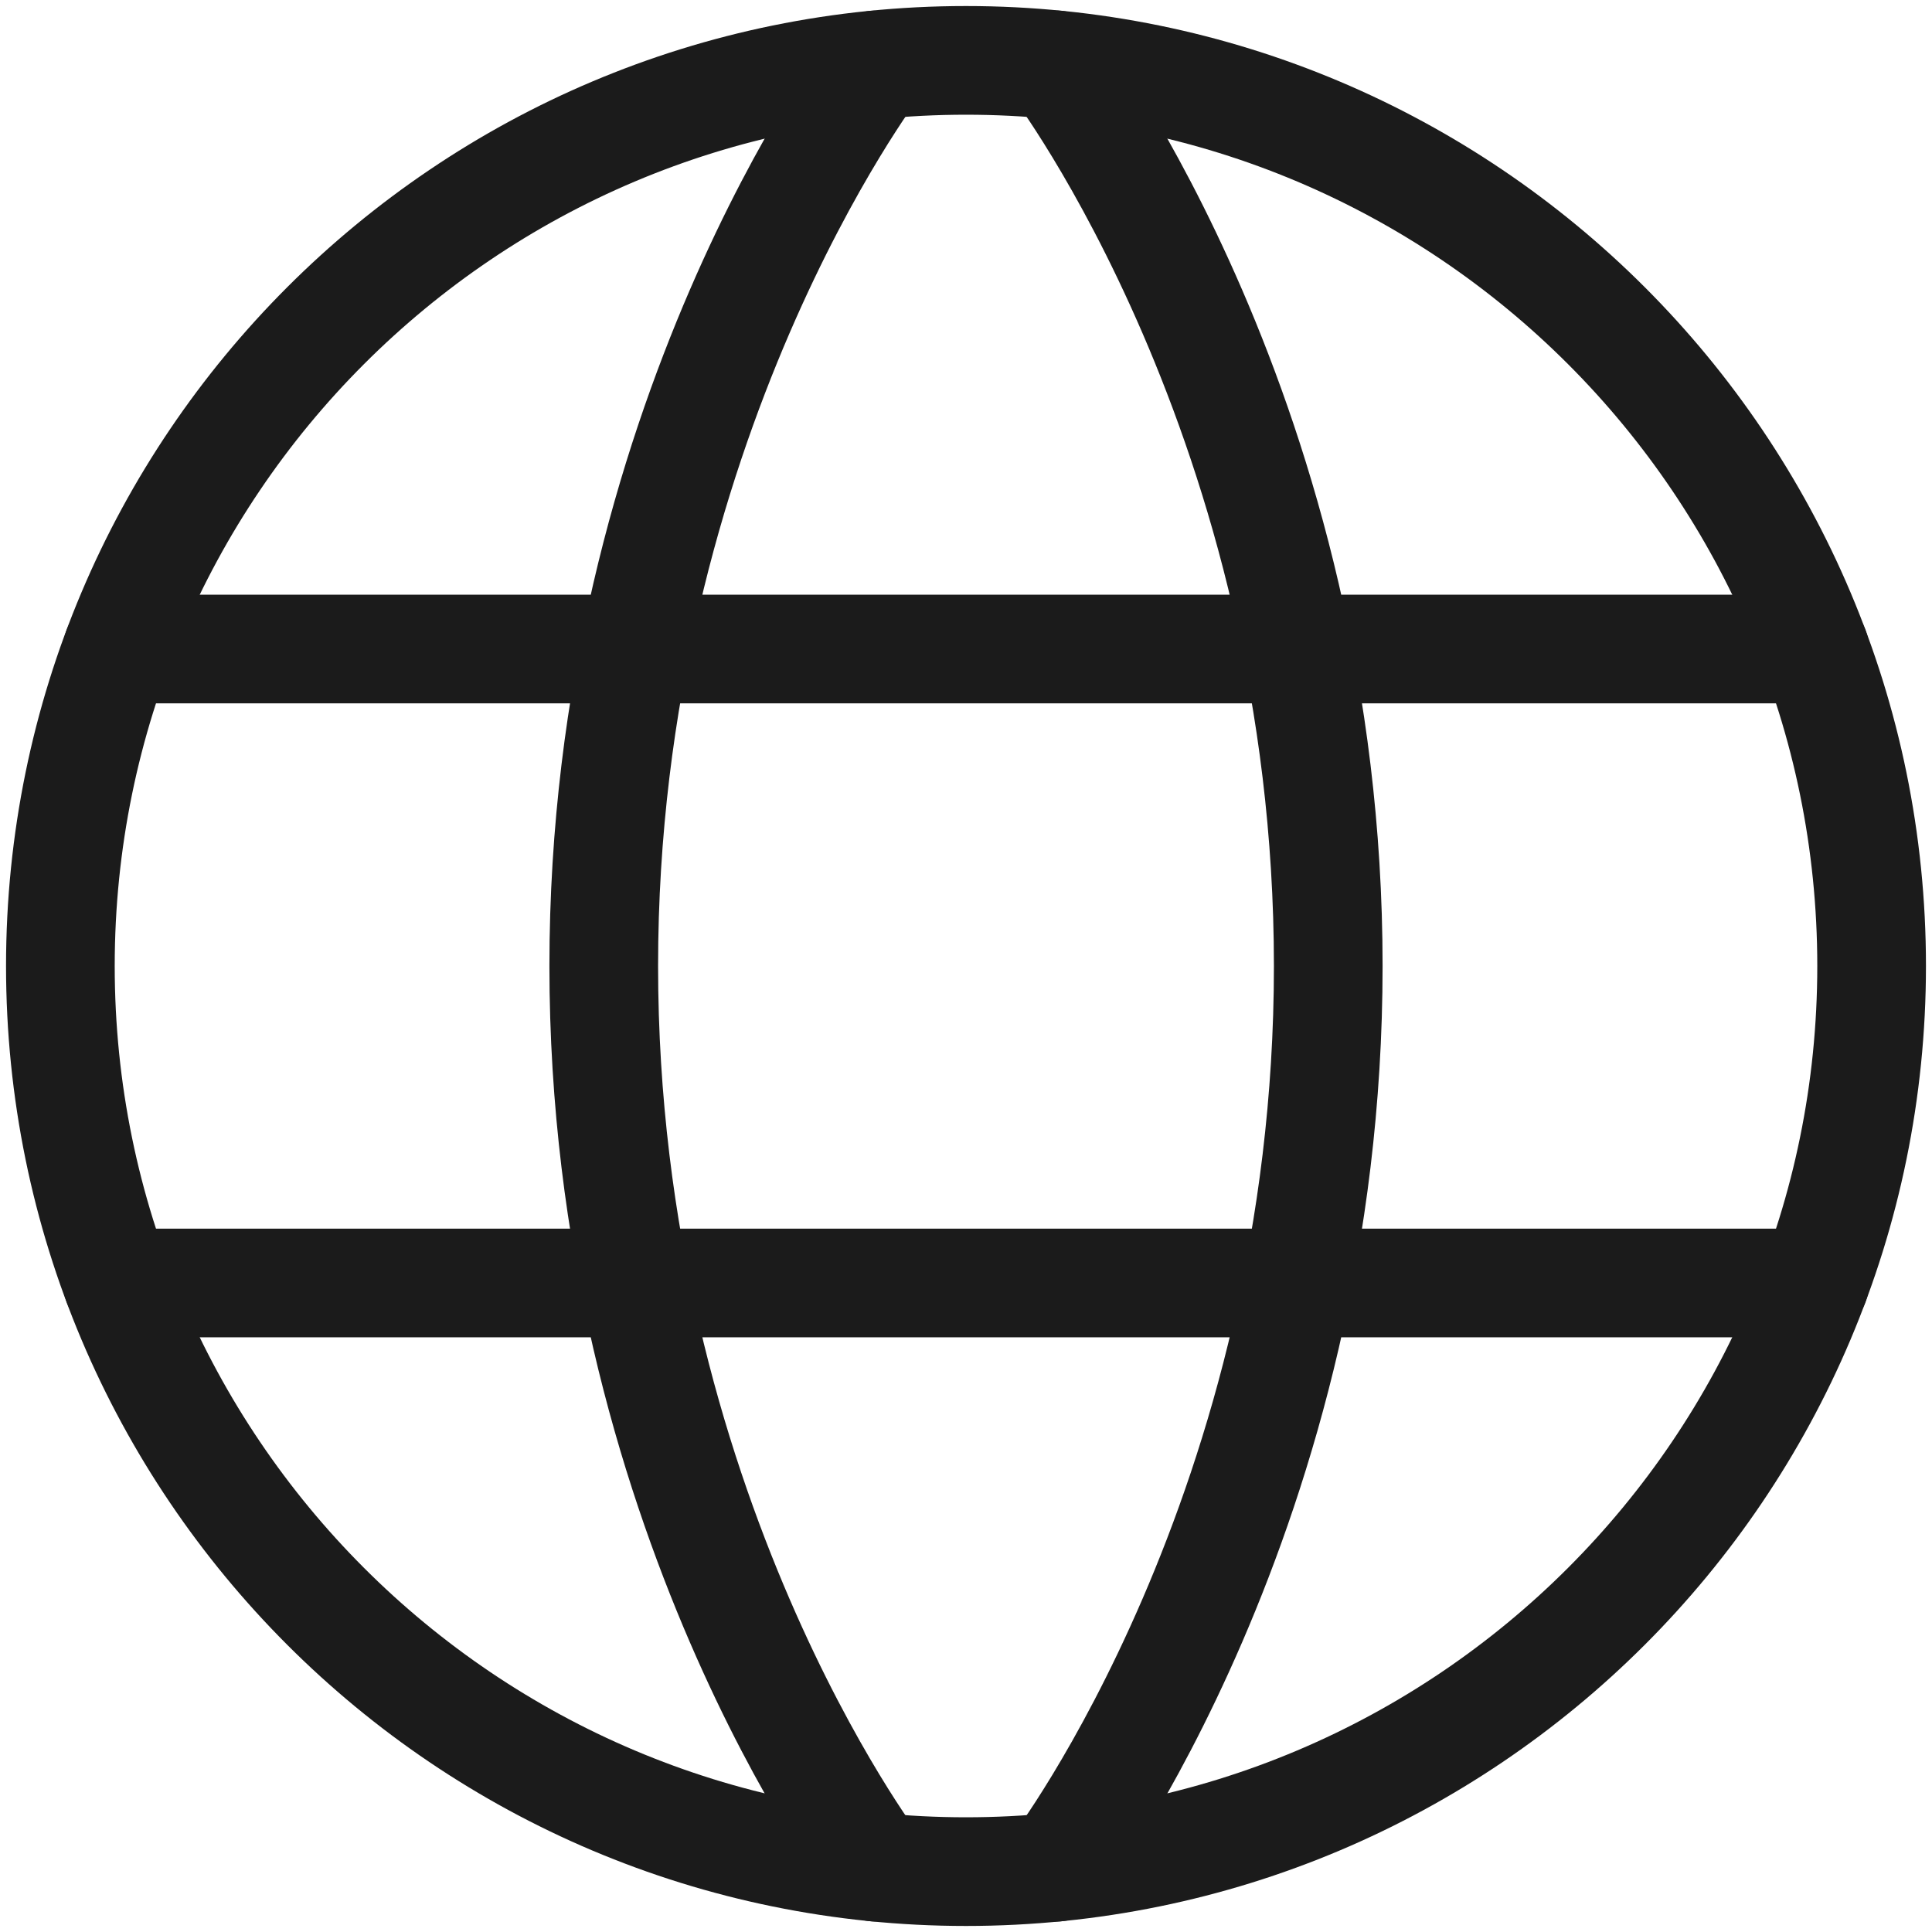<?xml version="1.0" encoding="UTF-8"?> <svg xmlns="http://www.w3.org/2000/svg" width="16" height="16" viewBox="0 0 16 16" fill="none"><path d="M0.5 8C0.5 12.142 3.858 15.5 8 15.5C12.142 15.5 15.5 12.142 15.5 8C15.5 3.858 12.142 0.5 8 0.5C3.858 0.5 0.5 3.858 0.5 8Z" stroke="#1B1B1B" stroke-width="0.9" stroke-linecap="round" stroke-linejoin="round"></path><path d="M8.75 0.538C8.75 0.538 11 3.5 11 8C11 12.5 8.75 15.463 8.75 15.463M7.25 15.463C7.25 15.463 5 12.5 5 8C5 3.5 7.25 0.538 7.25 0.538M0.973 10.625H15.028M0.973 5.375H15.028" stroke="#1B1B1B" stroke-width="0.9" stroke-linecap="round" stroke-linejoin="round"></path></svg> 